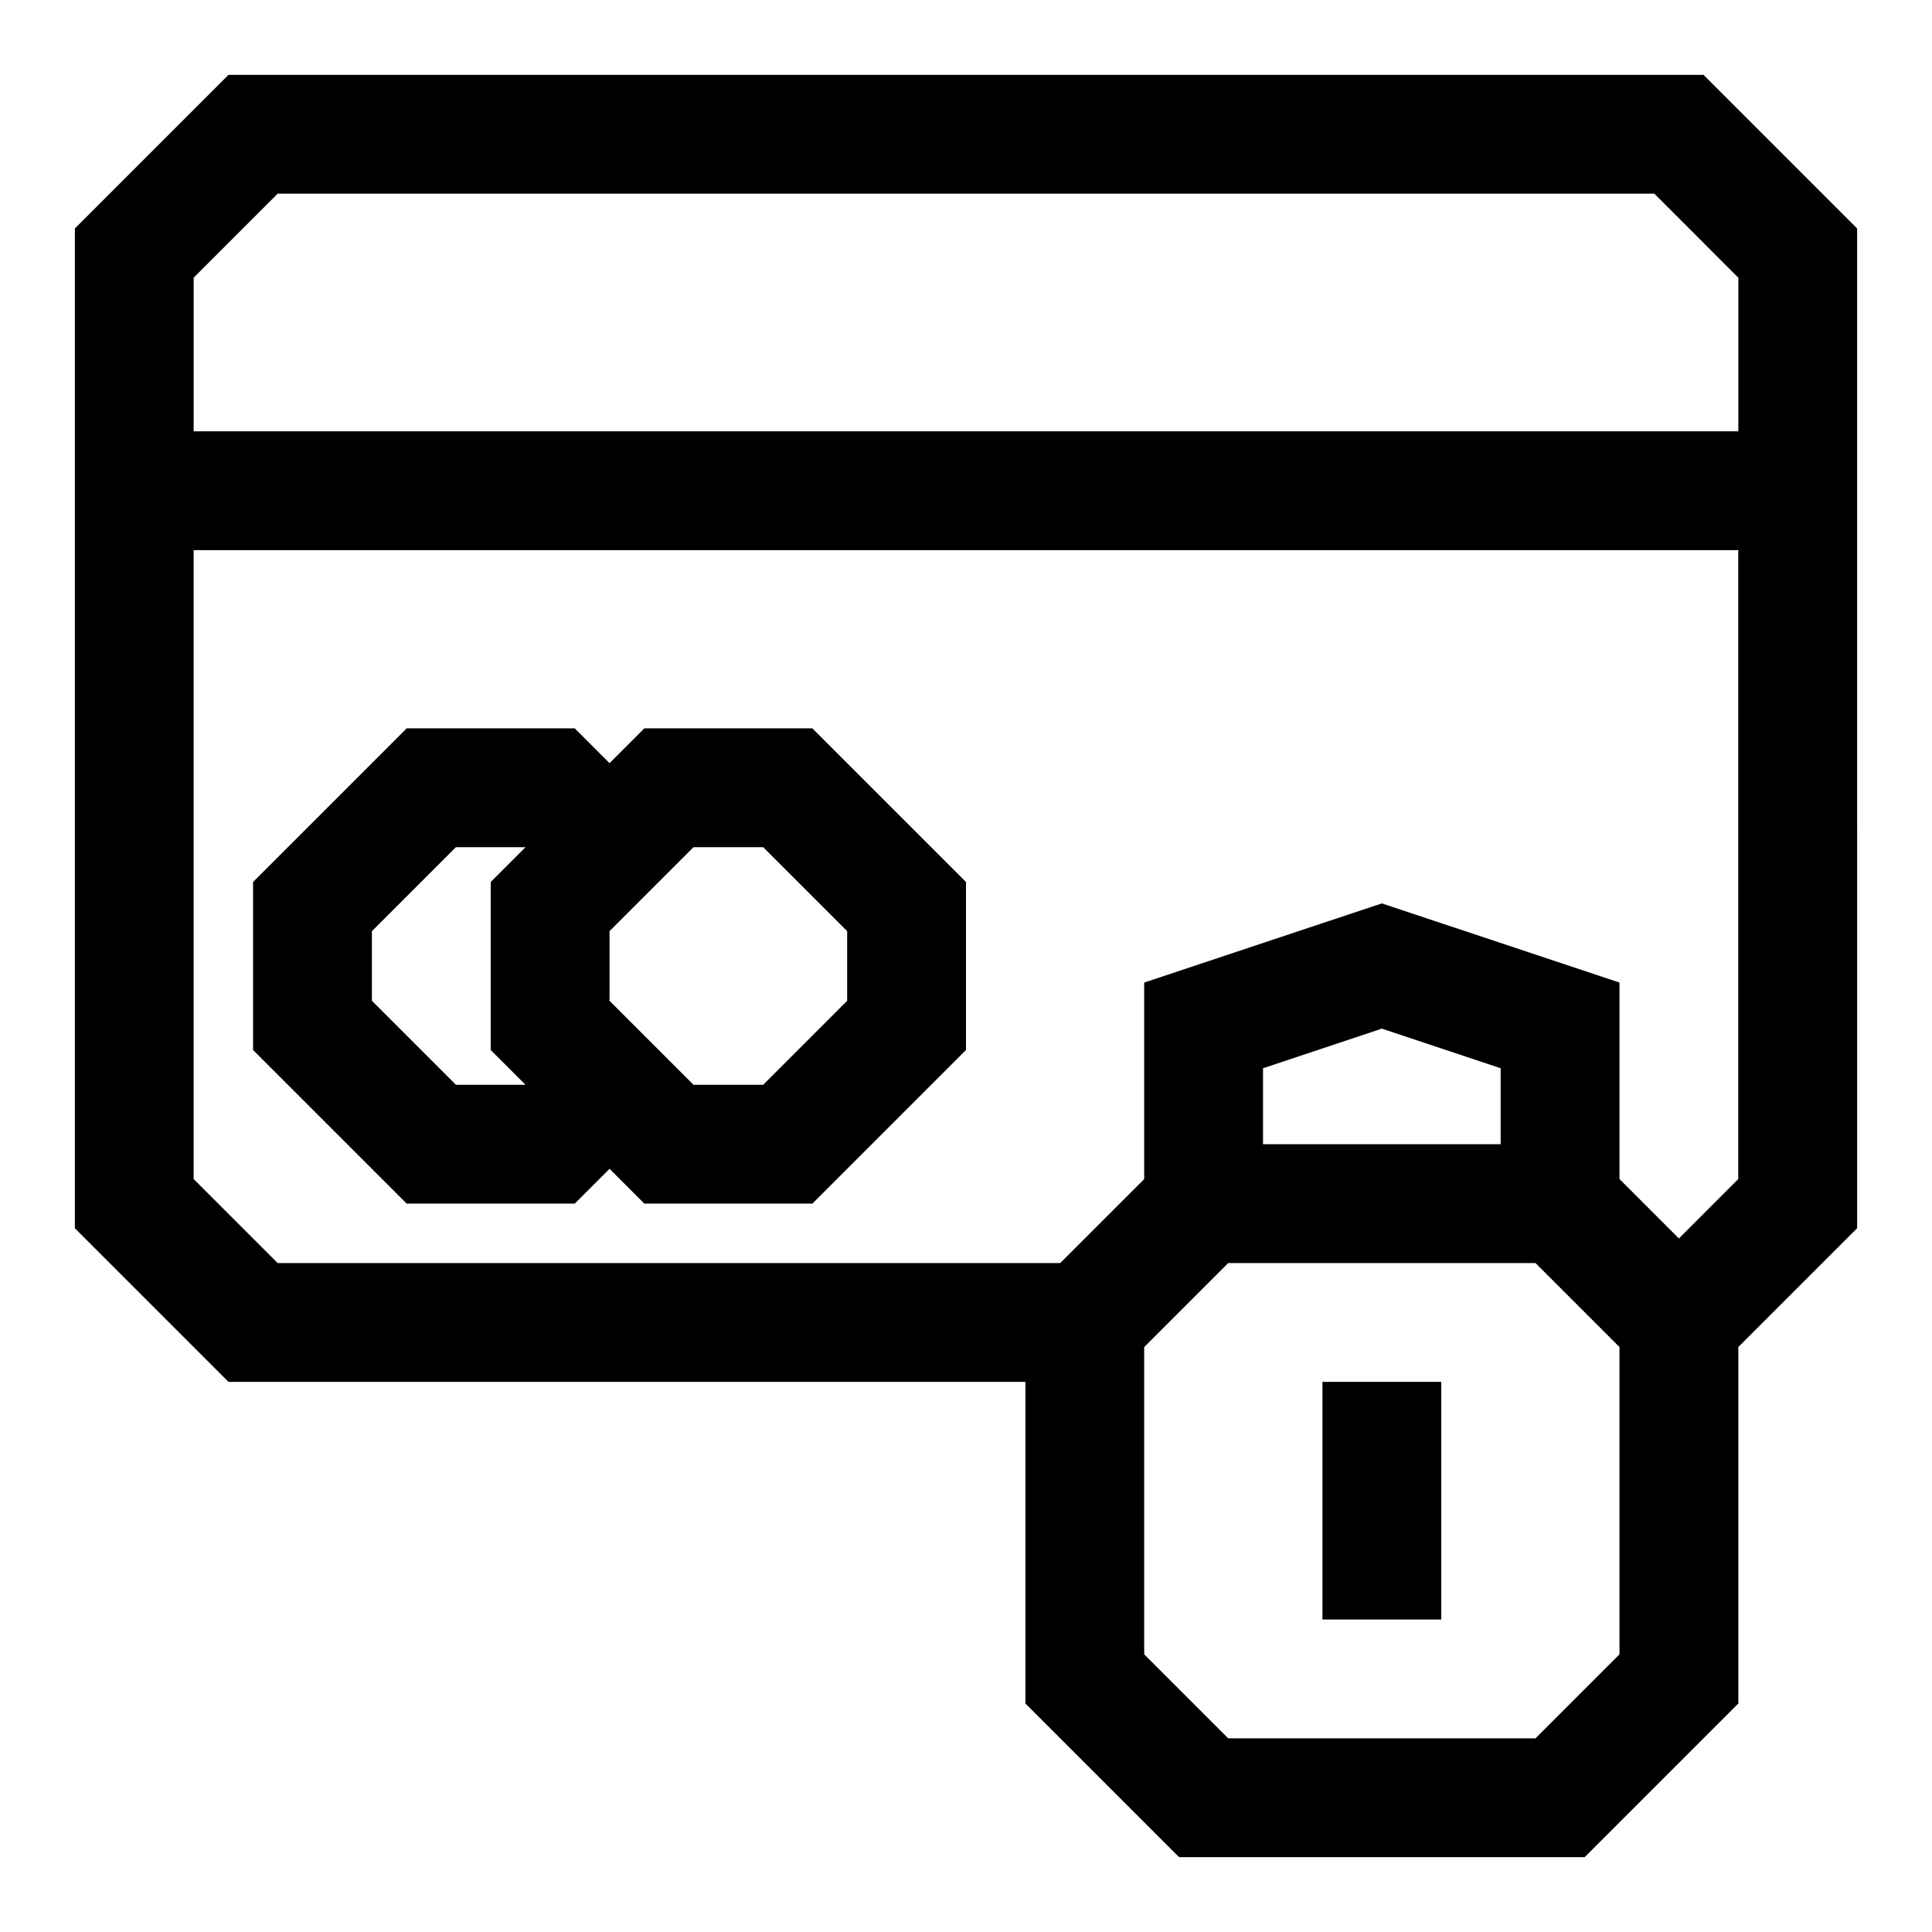 <?xml version="1.0" encoding="UTF-8"?>
<!-- Uploaded to: SVG Repo, www.svgrepo.com, Generator: SVG Repo Mixer Tools -->
<svg fill="#000000" width="800px" height="800px" version="1.1" viewBox="144 144 512 512" xmlns="http://www.w3.org/2000/svg">
 <g>
  <path d="m636.16 204.55-40.715-40.715h-390.89l-40.715 40.715v264.94l40.715 40.715h211.19v85.238l40.715 40.715h107.5l40.715-40.715v-94.465l31.488-31.488zm-418.57-9.227h364.82l22.262 22.266v40.711h-409.35v-40.711zm355.59 387.09-22.262 22.262h-81.43l-22.262-22.262v-81.43l22.262-22.262h81.43l22.262 22.262zm-31.488-135.18h-62.977v-20.137l31.488-10.5 31.488 10.5zm47.23 24.969-15.742-15.742v-52.066l-62.977-20.988-62.977 20.988v52.066l-22.262 22.262h-207.38l-22.266-22.262v-166.67h409.34v166.67z"/>
  <path d="m494.46 510.21h31.488v62.977h-31.488z"/>
  <path d="m314.76 337.02-9.227 9.227-9.227-9.227h-44.523l-40.715 40.715v44.523l40.715 40.715h44.523l9.227-9.227 9.227 9.227h44.523l40.715-40.715v-44.523l-40.715-40.715zm-49.941 94.465-22.262-22.266v-18.453l22.262-22.258h18.453l-9.227 9.227v44.523l9.227 9.227zm103.69-22.266-22.262 22.266h-18.453l-22.262-22.266v-18.453l22.262-22.258h18.453l22.262 22.262z"/>
 </g>
</svg>